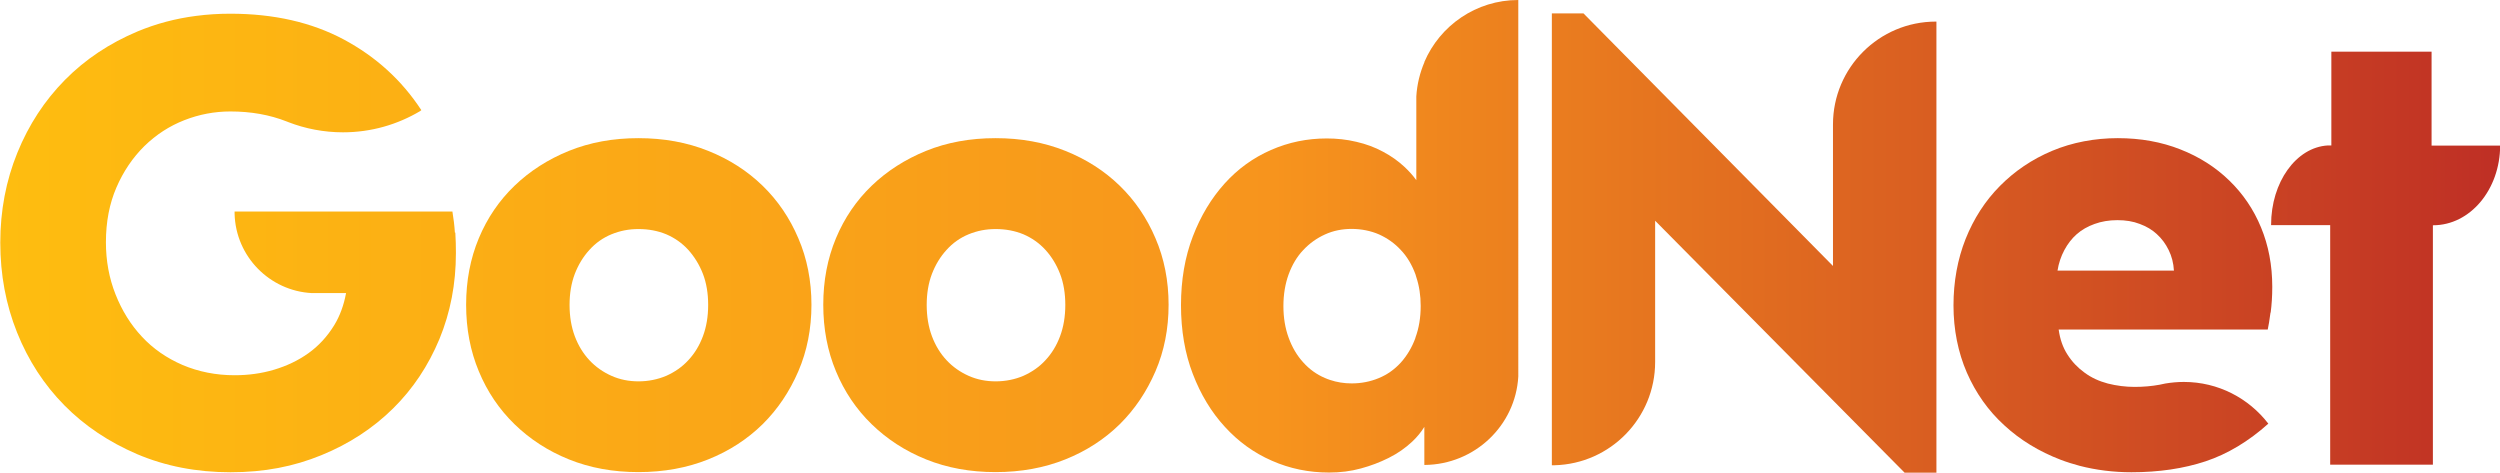 <?xml version="1.0" encoding="UTF-8"?>
<svg id="Layer_1" xmlns="http://www.w3.org/2000/svg" xmlns:xlink="http://www.w3.org/1999/xlink" version="1.1" viewBox="0 0 171.36 32.4">
  <!-- Generator: Adobe Illustrator 29.4.0, SVG Export Plug-In . SVG Version: 2.1.0 Build 152)  -->
  <defs>
    <linearGradient id="linear-gradient" x1="-10.42" y1="20.92" x2="184.95" y2="20.92" gradientUnits="userSpaceOnUse">
      <stop offset="0" stop-color="#ffc20e"/>
      <stop offset=".5" stop-color="#f7941d"/>
      <stop offset=".99" stop-color="#b72126"/>
    </linearGradient>
    <linearGradient id="linear-gradient1" x1="-10.42" x2="184.94" xlink:href="#linear-gradient"/>
    <linearGradient id="linear-gradient2" x1="-10.42" y1="16.66" x2="184.94" y2="16.66" xlink:href="#linear-gradient"/>
    <linearGradient id="linear-gradient3" x1="-10.42" y1="16.66" x2="184.94" y2="16.66" xlink:href="#linear-gradient"/>
    <linearGradient id="linear-gradient4" x1="-10.42" x2="184.94" xlink:href="#linear-gradient"/>
    <linearGradient id="linear-gradient5" x1="-10.42" y1="17.7" x2="184.94" y2="17.7" xlink:href="#linear-gradient"/>
    <linearGradient id="linear-gradient6" x1="-10.42" y1="16.19" x2="184.94" y2="16.19" xlink:href="#linear-gradient"/>
  </defs>
  <path d="M48.54,10.34c1.45.58,2.69,1.38,3.73,2.39,1.04,1.01,1.86,2.21,2.45,3.6.6,1.39.9,2.92.9,4.56s-.3,3.17-.9,4.56c-.6,1.39-1.41,2.6-2.45,3.63-1.04,1.02-2.28,1.83-3.73,2.41-1.45.58-3.04.87-4.78.87s-3.32-.29-4.76-.87c-1.44-.58-2.68-1.39-3.73-2.41-1.05-1.02-1.87-2.23-2.45-3.63-.58-1.39-.87-2.91-.87-4.56s.29-3.17.87-4.56c.58-1.39,1.4-2.59,2.45-3.6,1.05-1.01,2.3-1.81,3.73-2.39,1.44-.58,3.02-.87,4.76-.87s3.33.29,4.78.87ZM41.91,16.06c-.58.24-1.09.6-1.51,1.07-.43.47-.76,1.02-1,1.64-.24.63-.36,1.34-.36,2.13s.12,1.51.36,2.15c.24.64.58,1.19,1,1.64.43.46.93.81,1.51,1.07.58.26,1.2.38,1.86.38s1.31-.13,1.9-.38c.58-.26,1.09-.61,1.51-1.07.43-.46.76-1,1-1.64.24-.64.36-1.36.36-2.15s-.12-1.51-.36-2.13c-.24-.62-.58-1.17-1-1.64-.43-.47-.93-.82-1.51-1.07-.58-.24-1.22-.36-1.9-.36s-1.27.12-1.86.36Z" fill="url(#linear-gradient)"/>
  <path d="M73.02,10.34c1.45.58,2.69,1.38,3.73,2.39,1.04,1.01,1.86,2.21,2.45,3.6.6,1.39.9,2.92.9,4.56s-.3,3.17-.9,4.56c-.6,1.39-1.41,2.6-2.45,3.63-1.04,1.02-2.28,1.83-3.73,2.41-1.45.58-3.04.87-4.78.87s-3.32-.29-4.76-.87c-1.44-.58-2.68-1.39-3.73-2.41-1.05-1.02-1.87-2.23-2.45-3.63-.58-1.39-.87-2.91-.87-4.56s.29-3.17.87-4.56c.58-1.39,1.4-2.59,2.45-3.6,1.05-1.01,2.3-1.81,3.73-2.39,1.43-.58,3.02-.87,4.76-.87s3.33.29,4.78.87ZM66.39,16.06c-.58.24-1.09.6-1.51,1.07-.43.47-.76,1.02-1,1.64-.24.63-.36,1.34-.36,2.13s.12,1.51.36,2.15c.24.64.58,1.19,1,1.64.43.46.93.81,1.51,1.07.58.26,1.2.38,1.86.38s1.32-.13,1.9-.38c.58-.26,1.09-.61,1.51-1.07.43-.46.76-1,1-1.64.24-.64.36-1.36.36-2.15s-.12-1.51-.36-2.13c-.24-.62-.57-1.17-1-1.64-.43-.47-.93-.82-1.51-1.07-.58-.24-1.22-.36-1.9-.36s-1.27.12-1.86.36Z" fill="url(#linear-gradient1)"/>
  <path d="M31.18,15.95c-.03-.48-.09-.97-.17-1.45h-14.93v.16c.08,2.92,2.4,5.28,5.3,5.43.1,0,.2,0,.29,0s.2,0,.3,0h1.75c-.15.82-.42,1.56-.81,2.2-.48.78-1.07,1.42-1.77,1.92-.7.5-1.48.87-2.35,1.13-.87.26-1.77.38-2.71.38-1.28,0-2.47-.24-3.56-.7-1.09-.47-2.03-1.12-2.79-1.94-.77-.82-1.37-1.79-1.81-2.9-.44-1.11-.66-2.3-.66-3.58,0-1.39.24-2.64.72-3.75.48-1.11,1.12-2.05,1.92-2.84.8-.78,1.71-1.37,2.73-1.77,1.02-.4,2.08-.6,3.16-.6,1.42,0,2.7.23,3.87.69.03.01.07.03.1.04,1.16.45,2.43.7,3.75.7,1.93,0,3.73-.53,5.28-1.45l.09-.07c-1.34-2.05-3.11-3.66-5.31-4.84-2.21-1.18-4.8-1.77-7.78-1.77-.81,0-1.59.05-2.35.15-1.41.18-2.75.54-4,1.06-1.93.81-3.6,1.92-4.99,3.33-1.39,1.41-2.48,3.07-3.26,4.99-.78,1.92-1.17,3.97-1.17,6.16s.38,4.24,1.15,6.16c.77,1.92,1.85,3.58,3.24,4.99,1.39,1.41,3.06,2.52,4.99,3.35,1.93.82,4.07,1.24,6.4,1.24s4.32-.39,6.23-1.17c1.91-.78,3.54-1.85,4.91-3.2,1.37-1.35,2.42-2.94,3.18-4.76.75-1.82,1.13-3.78,1.13-5.89,0-.45-.01-.92-.04-1.41Z" fill="url(#linear-gradient2)"/>
  <path d="M132.69,1.48c-3.89,0-7.05,3.16-7.05,7.05v9.7L108.54.92h-2.17v30.97h.19c3.82-.1,6.89-3.23,6.89-7.08v-9.68l17.1,17.27h2.18V1.48s-.02,0-.03,0Z" fill="url(#linear-gradient3)"/>
  <path d="M155.64,21.43c.07-.53.11-1.12.11-1.77,0-1.48-.26-2.84-.77-4.07-.51-1.24-1.24-2.31-2.18-3.22-.94-.91-2.05-1.62-3.35-2.13-1.29-.51-2.72-.77-4.29-.77s-3.12.29-4.5.87c-1.38.58-2.57,1.39-3.58,2.41-1.01,1.02-1.79,2.23-2.35,3.63-.55,1.39-.83,2.92-.83,4.56s.31,3.21.92,4.61c.61,1.39,1.46,2.6,2.56,3.6,1.09,1.01,2.39,1.8,3.88,2.37.42.16.85.29,1.29.41,1.12.29,2.31.44,3.55.44,1.88,0,3.57-.25,5.08-.75,1.5-.5,2.94-1.36,4.3-2.58-1.34-1.74-3.43-2.86-5.79-2.86-.44,0-.86.04-1.28.11-.12.03-.25.05-.38.08-.54.1-1.11.15-1.72.15s-1.24-.08-1.83-.23c-.6-.16-1.13-.4-1.6-.75-.47-.34-.86-.75-1.17-1.24-.31-.48-.51-1.05-.6-1.71h14.33c.06-.26.12-.65.19-1.17ZM141.03,18.55c.08-.51.24-.98.47-1.41.23-.43.51-.79.85-1.09.34-.3.75-.53,1.22-.7.47-.17.99-.26,1.56-.26s1.08.08,1.54.26c.46.17.85.4,1.17.7.33.3.6.66.81,1.09.21.43.33.89.36,1.41h-7.98Z" fill="url(#linear-gradient4)"/>
  <path d="M166.67,9.98V3.54h-6.87v6.43h0s-.25,0-.25,0c-2.16.13-3.88,2.51-3.88,5.44v.02h4.05v16.42h7.04V15.44h.02c2.53,0,4.58-2.44,4.59-5.46h-4.69Z" fill="url(#linear-gradient5)"/>
  <path d="M97.64,4.25c-.31.73-.51,1.52-.56,2.36v5.74c-.23-.32-.5-.62-.81-.91-.43-.4-.92-.75-1.47-1.04-.55-.3-1.17-.53-1.83-.68-.67-.16-1.34-.23-2.03-.23-1.34,0-2.61.26-3.82.79-1.21.53-2.27,1.29-3.18,2.3-.91,1.01-1.64,2.22-2.18,3.63-.54,1.41-.81,2.98-.81,4.71s.27,3.31.81,4.71c.54,1.41,1.27,2.62,2.2,3.63.92,1.01,2,1.79,3.22,2.32,1.22.54,2.53.81,3.92.81.77,0,1.49-.09,2.18-.28.67-.18,1.3-.42,1.88-.71.01,0,.03-.01.04-.02.6-.3,1.13-.67,1.6-1.11.33-.31.61-.65.83-1.01v2.61h.02c3.43-.03,6.23-2.7,6.42-6.06V0c-2.89,0-5.37,1.75-6.44,4.25ZM97.02,23.16c-.24.66-.58,1.22-1,1.69-.43.47-.93.83-1.52,1.07-.58.24-1.2.36-1.85.36-.52,0-1.02-.08-1.49-.24-.12-.04-.23-.08-.34-.13-.57-.24-1.07-.6-1.49-1.07-.43-.47-.76-1.03-1-1.69-.24-.65-.36-1.38-.36-2.17s.12-1.52.36-2.18c.24-.65.57-1.21,1-1.66.43-.46.92-.81,1.49-1.07.57-.26,1.18-.38,1.83-.38s1.31.13,1.88.38c.57.26,1.07.61,1.49,1.07.43.45.76,1.01,1,1.66.02.07.04.13.06.2.2.6.3,1.26.3,1.97,0,.8-.12,1.52-.36,2.17Z" fill="url(#linear-gradient6)"/>
</svg>